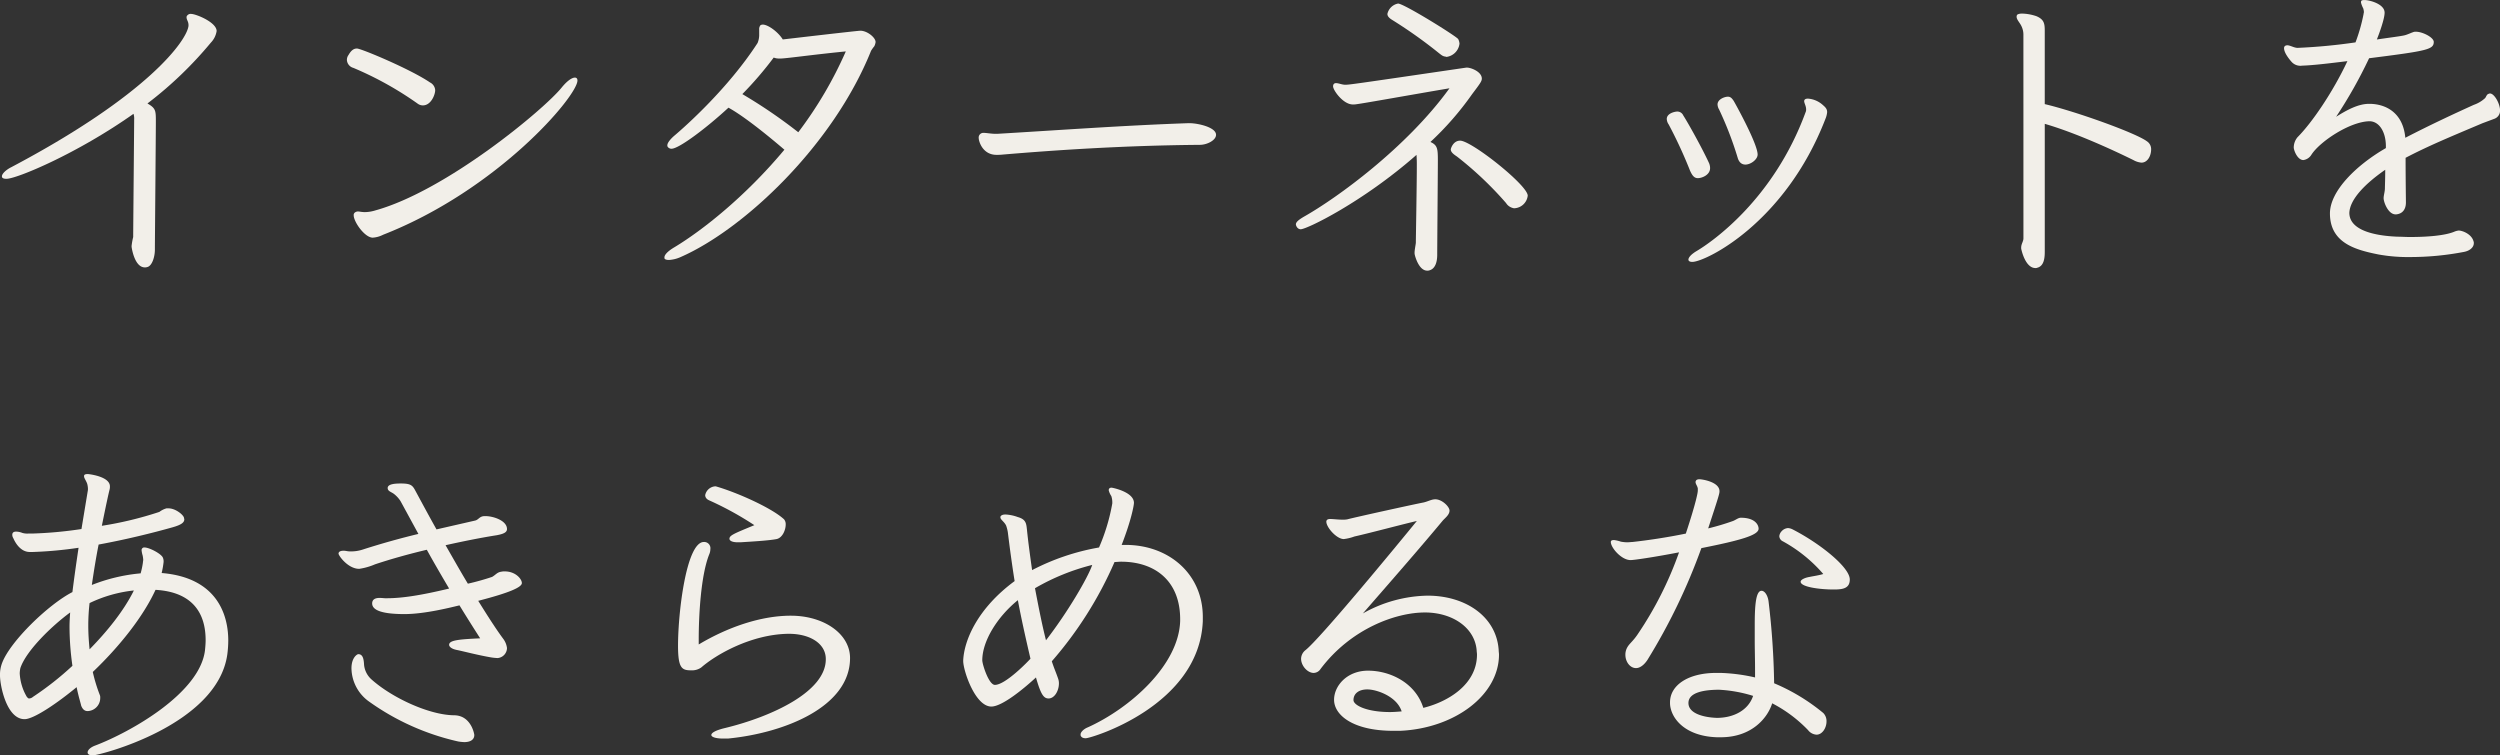 <svg xmlns="http://www.w3.org/2000/svg" width="645.365" height="194.998" viewBox="0 0 645.365 194.998"><rect x="0" y="0" width="645.365" height="194.998" fill="#333333" stroke="none"/><g transform="translate(-14.482 -1551.539)"><g transform="translate(14.977 1551.539)"><path d="M-2401.532-1802.5a17.732,17.732,0,0,1,.417-2.337c0-1.836.251-29.047.251-30.3a4.158,4.158,0,0,0-.167-1.5c-14.524,10.267-30.133,16.778-32.8,16.778-.5,0-.917-.083-1.085-.334-.083-.083-.083-.167-.083-.333,0-.584.918-1.586,2.42-2.338,35.392-18.7,45.323-32.719,45.741-36.476v-.25c0-.835-.5-1.336-.5-1.92a.612.612,0,0,1,.168-.5,1.122,1.122,0,0,1,1-.417c1.253,0,6.595,2.169,6.595,4.423a5.514,5.514,0,0,1-1.5,3.005,99.734,99.734,0,0,1-16.361,15.693c2.171,1.252,2.171,1.836,2.171,4.757,0,2.421-.25,31.134-.25,32.97,0,1.92-.752,4.257-2,4.508a1.629,1.629,0,0,1-.584.083c-2.588,0-3.338-4.675-3.422-5.259Z" transform="translate(2435.003 1866.018)" fill="#f2efe9"/><path d="M-2312.752-1850.429c1.085,0,13.856,5.342,18.864,8.764a2.391,2.391,0,0,1,1.336,2c0,1.169-1.085,3.923-3.172,3.923a2.269,2.269,0,0,1-1.419-.5,87.11,87.11,0,0,0-16.527-9.182,2.246,2.246,0,0,1-1.669-2,2.1,2.1,0,0,1,.417-1.335C-2314.255-1849.928-2313.586-1850.429-2312.752-1850.429Zm4.09,48.829c-2.087,0-4.925-4.09-4.925-5.759a.813.813,0,0,1,.333-.751,1.344,1.344,0,0,1,.752-.251c.417,0,.918.167,1.835.167a9.437,9.437,0,0,0,2.588-.417c18.447-5.092,43.739-26.21,48.161-31.719,1.42-1.753,2.672-2.588,3.423-2.588.417,0,.667.251.667.752,0,4.007-20.534,28.212-50.165,39.814A6.878,6.878,0,0,1-2308.662-1801.6Z" transform="translate(2404.399 1862.95)" fill="#f2efe9"/><path d="M-2205.209-1798.63c0-.584.667-1.5,2.671-2.671,7.178-4.34,18.279-13.1,28.3-25.125-4.09-3.505-10.35-8.6-14.44-10.85-5.593,5.175-12.771,10.6-14.69,10.6a1.19,1.19,0,0,1-1-.5.631.631,0,0,1-.083-.418c0-.667.918-1.669,1.668-2.337,3.089-2.588,14.107-12.437,21.619-24.039a5.457,5.457,0,0,0,.417-1.919v-1.586a1.536,1.536,0,0,1,.335-1.085,1.2,1.2,0,0,1,.583-.167c1.336,0,3.923,1.837,5.176,3.84,2.837-.333,19.281-2.254,20.032-2.254,1.753,0,3.923,1.754,3.923,2.921a3.178,3.178,0,0,1-.333,1.085,10.17,10.17,0,0,0-.835,1.169c-9.766,24.373-32.8,46.074-49.164,53.253a8.645,8.645,0,0,1-3,.751c-.667,0-1.085-.167-1.168-.418Zm29.548-51.334a3.471,3.471,0,0,1-1.336-.25,91.633,91.633,0,0,1-8.1,9.432,132.069,132.069,0,0,1,14.441,9.849,103.107,103.107,0,0,0,12.27-20.867c-7.762.752-14.858,1.753-16.694,1.836Z" transform="translate(2376.233 1865.072)" fill="#f2efe9"/><path d="M-2041.695-1824.522c1.92,0,6.761,1,6.761,3,0,1.419-2.338,2.588-4.174,2.588-20.032.167-37.9,1.419-50.75,2.5a13.566,13.566,0,0,1-1.752.083c-3.59,0-4.591-3.506-4.591-4.34a1.2,1.2,0,0,1,1.252-1.335c.751,0,2,.25,3.172.25h.333c15.609-.919,32.554-2.171,49.5-2.755Z" transform="translate(2348.355 1856.324)" fill="#f2efe9"/><path d="M-1955.548-1801.663c0-.835.333-2.254.333-2.671,0-1.253.251-14.691.251-20.283,0-1.335-.084-2.253-.084-2.337-13.856,12.186-28.3,19.2-29.882,19.2-.917,0-1.252-1-1.252-1.252,0-.584.668-1.168,2.087-2,8.431-4.758,26.46-17.779,37.562-33.137-8.43,1.418-22.37,3.923-23.872,4.09a5.142,5.142,0,0,1-1.085.083c-2.5,0-5.092-3.673-5.092-4.674,0-.668.417-.835.752-.835.668,0,1.585.418,2.337.418,1.085,0,1.168,0,31.3-4.424h.167c1.085,0,3.84,1.085,3.84,2.838,0,.668-.418,1.252-2.5,4.006a78.2,78.2,0,0,1-10.767,12.354c1.836.834,1.92,1.753,1.92,4.841,0,2.5-.167,22.286-.167,24.289,0,1.836-.5,3.589-2,4.006a1.426,1.426,0,0,1-.584.083c-2.17,0-3.172-3.756-3.255-4.34Zm7.929-50.667c-.584-.083-.834-.25-1.669-.918a121.3,121.3,0,0,0-11.853-8.431c-1-.584-1.419-1.085-1.419-1.668a3.485,3.485,0,0,1,2.755-2.671c1.5,0,15.192,8.513,15.525,9.181a3.086,3.086,0,0,1,.333,1.168,3.9,3.9,0,0,1-3.338,3.423C-1947.368-1852.245-1947.535-1852.33-1947.619-1852.33Zm17.946,39.148a1.237,1.237,0,0,1-.584-.083,2.874,2.874,0,0,1-1.67-1.252,90.664,90.664,0,0,0-12.687-12.019c-.752-.5-1.587-1.085-1.587-1.837,0-.167.584-2.253,2.421-2.253,2.921,0,17.445,11.518,17.445,14.19A3.652,3.652,0,0,1-1929.672-1813.182Z" transform="translate(2320.217 1866.936)" fill="#f2efe9"/><path d="M-1857.045-1826.54a2.667,2.667,0,0,1-.5-1.419c0-1.5,2.17-1.92,2.671-1.92a1.664,1.664,0,0,1,1.586,1c1.085,1.669,4.757,8.18,6.677,12.354a3.338,3.338,0,0,1,.25,1.252c0,1.753-2.086,2.588-3.171,2.588-1,0-1.5-.835-2-1.92A117.6,117.6,0,0,0-1857.045-1826.54Zm40.9-3.172a5.979,5.979,0,0,1-.418,1.669c-10.434,27.044-31.05,36.976-34.39,36.976-.667,0-1-.25-1-.584,0-.584.751-1.419,2.17-2.253,3.922-2.338,19.782-13.271,28.045-35.725a1.65,1.65,0,0,0,.167-.835c0-.834-.5-1.586-.5-2.087,0-.584.584-.667,1-.667a6.448,6.448,0,0,1,3.839,1.669C-1816.562-1830.964-1816.145-1830.547-1816.145-1829.712Zm-21.118,13.521c-.918,0-1.669-.584-2-1.836a90.134,90.134,0,0,0-4.758-12.354,2.769,2.769,0,0,1-.417-1.335c0-1.335,1.836-2,2.671-2,.751,0,1.085.5,1.5,1.084.251.417,6.177,11.018,6.177,13.856C-1834.091-1817.525-1835.844-1816.19-1837.263-1816.19Z" transform="translate(2287.319 1858.676)" fill="#f2efe9"/><path d="M-1734.447-1856.95a5.069,5.069,0,0,0-.5-2.337c-.417-.918-1.251-1.669-1.251-2.42a.758.758,0,0,1,.083-.417c.083-.251.668-.418,1.336-.418a12.515,12.515,0,0,1,3.673.667c2,.835,2.17,1.92,2.17,3.756v18.948c8.1,1.919,23.454,7.429,26.376,9.6a2.4,2.4,0,0,1,1.085,2.087c0,1.669-.918,3.422-2.5,3.422a5.134,5.134,0,0,1-2.087-.667c-5.759-2.838-15.108-7.095-22.87-9.349v33.054c0,1.919-.334,3.672-1.919,4.09a1.064,1.064,0,0,1-.5.083c-2.17,0-3.255-3.255-3.589-4.675a1.627,1.627,0,0,1-.083-.583c0-1,.584-1.586.584-2.421Z" transform="translate(2256.285 1866.047)" fill="#f2efe9"/><path d="M-1592.2-1835.45c-8.681,3.672-13.939,5.843-19.865,8.931,0,5.425.083,10.517.083,11.519,0,1.753-.835,2.921-2.5,3.089h-.167c-1.92,0-3.089-3.172-3.089-4.174,0-.751.334-1.669.334-2.588,0-.5.083-2.5.083-4.757-5.176,3.589-9.1,7.6-9.265,11.1,0,4.424,6.176,5.927,12.437,6.177,1,0,2.087.083,3.172.083,4.34,0,9.1-.333,11.6-1.419a4.359,4.359,0,0,1,1-.251c1,0,3.339.918,3.84,2.755a1.062,1.062,0,0,1,.083.5c0,1.169-1.168,2-2.5,2.254a73.588,73.588,0,0,1-13.857,1.335,42.544,42.544,0,0,1-8.263-.668c-5.843-1.169-12.521-2.922-12.521-10.6,0-5.759,6.761-12.437,14.44-16.86v-.5c0-3.589-1.669-6.427-4.257-6.427h-.083c-5.091.167-12.687,5.258-14.858,8.6a2.918,2.918,0,0,1-2.087,1.419c-1.585,0-2.5-2.588-2.5-3.255a4.2,4.2,0,0,1,1-2.67c3.589-3.59,9.014-11.436,12.854-19.615-4.757.584-8.931,1.085-11.685,1.168a3.052,3.052,0,0,1-2.671-.918c-1.336-1.5-2-2.755-2-3.589a.754.754,0,0,1,.25-.584,1.2,1.2,0,0,1,.584-.167c.752,0,1.753.668,2.671.668a144.662,144.662,0,0,0,14.941-1.418,44.71,44.71,0,0,0,2.087-7.345c0-.168.083-.334.083-.5a4.281,4.281,0,0,0-.167-.918,6.955,6.955,0,0,1-.584-1.5c0-.418,0-.667.919-.667,1.251,0,5.175,1,5.175,3.255,0,1.586-1.336,5.258-2,6.928,3.339-.5,6.177-.834,7.178-1.085.668-.167,1.336-.5,2.254-.834a1.63,1.63,0,0,1,.668-.083c1.669,0,4.506,1.419,4.59,2.588,0,2-1.5,2.337-16.694,4.257a119.923,119.923,0,0,1-8.514,15.108c2.921-1.837,5.76-3.339,8.514-3.339h.25c4.173.083,8.514,2.337,9.1,8.764,6.595-3.422,13.1-6.427,17.7-8.514a8.245,8.245,0,0,0,2.921-1.753c.251-.333.418-1,.918-1.085a.63.63,0,0,1,.334-.083c1.085,0,2.587,2.588,2.587,4.424a2.233,2.233,0,0,1-1.418,2.087Z" transform="translate(2232.565 1867.252)" fill="#f2efe9"/></g><g transform="translate(14.482 1673.919)"><path d="M-1490.171-1860.311c1.837,0,3.84,1.669,4.007,2.421,0,.167.084.25.084.417,0,.834-.836,1.418-2.839,2-5.592,1.586-12.437,3.255-19.281,4.507-.668,3.34-1.252,7.012-1.753,10.434a45.085,45.085,0,0,1,12.6-3,20.568,20.568,0,0,0,.584-2.755c0-.25.084-.5.084-.752a6.581,6.581,0,0,0-.167-1.169,6.592,6.592,0,0,1-.251-1.252.677.677,0,0,1,.334-.667.627.627,0,0,1,.418-.083c1.252,0,4.424,1.669,4.757,2.67a2.461,2.461,0,0,1,.167,1.085,22.8,22.8,0,0,1-.5,2.839c14.106,1.168,17.195,10.517,17.195,17.444a27.877,27.877,0,0,1-.25,3.59c-2.588,18.28-32.97,26.042-34.724,26.042-.918,0-1.335-.333-1.335-.751,0-.584.668-1.335,2.087-1.836,8.931-3.422,26.876-13.439,28.212-24.54.084-.834.167-1.753.167-2.587,0-11.6-9.1-12.771-12.937-13.022-3.172,6.929-9.349,14.691-16.193,21.2a40.965,40.965,0,0,0,1.837,6.01,1.639,1.639,0,0,1,.083.667,3.37,3.37,0,0,1-3.255,3.423c-.667,0-1.252-.334-1.669-1.419-.083-.5-.668-2.253-1.168-4.758-4.841,4.007-11.019,8.264-13.439,8.264-4.674,0-6.343-8.764-6.343-11.268a8.5,8.5,0,0,1,.584-3.339c2.17-5.592,11.936-15.025,18.113-18.2.417-3.422,1-7.512,1.586-11.436a102.773,102.773,0,0,1-11.77,1.085h-.835c-2.837,0-4.173-3.422-4.257-3.589a1.617,1.617,0,0,1-.249-.834c0-.5.249-.835,1-.835a4.472,4.472,0,0,1,1.586.334,4.638,4.638,0,0,0,1.586.167h1a104.769,104.769,0,0,0,12.688-1.169l1.669-10.1v-.417a5.757,5.757,0,0,0-.167-1.085c-.251-.834-.835-1.5-.835-2v-.167c.083-.334.417-.418,1-.418.167,0,5.676.584,5.676,3.172a3.105,3.105,0,0,1-.084.834c-.333,1.253-1.085,4.841-2,9.349a92.383,92.383,0,0,0,14.857-3.589,5.427,5.427,0,0,1,1.836-.919Zm-25.541,30.633c0-1.252.083-2.588.167-3.755-4.675,3.422-11.352,9.849-12.855,14.357a7.3,7.3,0,0,0-.167,1.335,13.293,13.293,0,0,0,1.836,6.093c.167.167.334.417.585.417a1.6,1.6,0,0,0,1-.417,78.963,78.963,0,0,0,10.184-8.013A73.066,73.066,0,0,1-1515.713-1829.678Zm5.176-6.177a50.951,50.951,0,0,0-.334,5.759c0,2.421.167,4.34.334,6.177,4.507-4.591,8.848-9.933,11.435-15.192A34.658,34.658,0,0,0-1510.537-1835.855Z" transform="translate(1533.658 1869.159)" fill="#f2efe9"/><path d="M-1378.342-1857.476c2.086,0,5.591,1.169,5.591,3.339,0,.835-.834,1.253-2.587,1.586-4.257.668-8.765,1.586-13.271,2.588,1.919,3.339,3.839,6.761,5.759,9.933a64.7,64.7,0,0,0,6.26-1.753c1-.585,1.253-1.169,2.338-1.336a3.424,3.424,0,0,1,.918-.083c2.839,0,4.425,2,4.425,3.005,0,1.085-3.172,2.5-11.269,4.591,2.338,3.756,4.508,7.178,6.427,9.766a5.01,5.01,0,0,1,1,2.42,2.633,2.633,0,0,1-2.42,2.588,13.947,13.947,0,0,1-1.669-.167c-3.422-.584-7.178-1.585-8.848-1.919-1.335-.251-2-.835-2-1.336,0-1.168,2.421-1.418,8.013-1.669-1.335-2.087-3.255-5.092-5.342-8.514-2.087.5-8.931,2.254-14.189,2.254-6.511,0-8.348-1.252-8.348-2.754,0-.668.334-1.419,1.92-1.419.584,0,1.168.083,1.418.083h.418c3.756,0,8.513-.668,16.109-2.5-1.92-3.255-3.923-6.677-5.759-10.016-4.925,1.168-9.6,2.5-13.355,3.756a16.575,16.575,0,0,1-4.09,1.169c-2.921,0-5.342-3.422-5.342-3.923,0-.751,1.084-.751,1.335-.751.5,0,1,.167,1.5.167a9.771,9.771,0,0,0,3.506-.5q7.011-2.253,14.273-4.006l-4.591-8.431a7.336,7.336,0,0,0-1.754-1.92c-.667-.5-1.585-.668-1.585-1.5,0-1.085,2.086-1.168,3.421-1.168,2.589,0,3.005.5,3.756,1.919,1.669,3.089,3.506,6.511,5.426,9.933l9.85-2.254c1-.167,1.169-1.085,2.42-1.169Zm-29.966,47.911a10.733,10.733,0,0,1-4.591-8.6c0-2.839,1.5-3.673,1.753-3.673,1.085,0,1.418,1,1.5,2.754a5.8,5.8,0,0,0,2,3.84c5.26,4.674,14.775,9.1,21.2,9.182,4.423,0,5.258,4.841,5.258,5.092,0,1.252-1.085,1.836-2.587,1.836a11.383,11.383,0,0,1-1.586-.167A63.4,63.4,0,0,1-1408.308-1809.565Z" transform="translate(1503.628 1868.327)" fill="#f2efe9"/><path d="M-1260.336-1820.325c0-4.006-4.09-6.511-9.515-6.511h-.25c-9.432.167-18.447,5.259-22.37,8.681a4.141,4.141,0,0,1-2.588.752c-2.42,0-3.421-.5-3.421-6.344,0-8.764,2.17-26.794,6.677-26.794a1.609,1.609,0,0,1,1.669,1.837,3.361,3.361,0,0,1-.25,1.252c-2.254,5.509-2.755,16.276-2.755,21.952v1.419c7.262-4.341,15.859-7.429,23.788-7.429,8.514,0,15.276,4.674,15.276,10.935,0,12.6-16.945,19.365-31.552,20.784h-1.168c-2,0-3.089-.418-3.089-.918,0-.584,1.168-1.252,3.673-1.836,11.936-2.922,25.875-9.349,25.875-17.7Zm-22.7-30.132c-1.5,0-2.17-.417-2.17-.918,0-.918,1.419-1.419,6.427-3.506a82.893,82.893,0,0,0-11.519-6.343c-.834-.334-1.169-.835-1.169-1.419a2.839,2.839,0,0,1,2.5-2.254h.25c5.259,1.5,14.358,5.509,17.612,8.514a1.956,1.956,0,0,1,.418,1.335c0,1.418-.835,3.422-2.337,3.756-2.17.417-6.761.668-9.349.834Z" transform="translate(1473.511 1868.069)" fill="#f2efe9"/><path d="M-1137.715-1829.976c-.917,21.869-28.8,30.217-30.216,30.217-.751,0-1.168-.251-1.335-.752v-.25c0-.584.835-1.42,1.92-1.836,10.851-4.926,23.454-16.027,23.788-27.462v-.417c0-9.766-6.343-14.858-15.274-14.858-.584,0-1.085.083-1.669.083a98.92,98.92,0,0,1-16.193,25.625c.5,1.586,1.168,3.089,1.669,4.591a3.679,3.679,0,0,1,.168,1.085c0,2-1.169,3.923-2.671,3.923-1.252,0-2-1-3.255-5.426-3.255,3.005-8.764,7.512-11.519,7.512-4.174,0-7.262-9.265-7.262-11.77v-.167c.25-5.259,3.755-13.438,13.271-20.45-.667-4.174-1.252-8.514-1.753-12.6a9.772,9.772,0,0,0-.418-1.67c-.417-1-1.5-1.585-1.5-2.17v-.167c.167-.417.667-.584,1.336-.584a10.781,10.781,0,0,1,3.172.668c2.086.584,2.17,1.669,2.336,3.171.335,3.339.835,6.928,1.336,10.517a59.5,59.5,0,0,1,17.279-5.842,50.263,50.263,0,0,0,3.422-11.352,5.3,5.3,0,0,0-.25-1.919,4.62,4.62,0,0,1-.668-1.5.5.5,0,0,1,.084-.334c.084-.25.333-.334.667-.334.167,0,5.76,1.085,5.76,3.923,0,.584-.668,4.424-3.171,10.851h1c11.185,0,19.949,7.512,19.949,18.613Zm-47.744-5.426c-5.259,4.258-9.182,10.518-9.182,15.526,0,1,1.669,6.344,3.255,6.344,2.754,0,8.681-6.177,9.182-6.761C-1183.288-1824.968-1184.458-1830.059-1185.458-1835.4Zm4.423-3.088c.918,4.841,1.837,9.515,2.838,13.439,5.509-7.1,10.851-16.193,11.936-19.449A56.912,56.912,0,0,0-1181.035-1838.489Z" transform="translate(1448.214 1867.954)" fill="#f2efe9"/><path d="M-1058.58-1800.647c-10.434,0-15.276-4.09-15.276-8.013,0-3.589,3.339-7.512,8.765-7.512,5.759,0,12.27,3.171,14.272,9.6,6.177-1.5,13.856-5.926,13.856-13.772,0-.334-.084-.751-.084-1.085-.5-5.926-6.343-9.765-13.355-9.765-7.512,0-19.115,4.173-26.961,14.607a2.166,2.166,0,0,1-1.753,1c-1.586,0-3.255-1.837-3.255-3.673a2.882,2.882,0,0,1,1.085-2.17c3.839-3,23.622-27.044,28.8-33.388-3.922.918-12.353,3.172-16.109,4.007a12.019,12.019,0,0,1-2.754.667c-1.836,0-4.507-3.005-4.507-4.508a.629.629,0,0,1,.417-.584,1.624,1.624,0,0,1,.668-.084c.751,0,1.919.168,3.088.168a6.3,6.3,0,0,0,1.253-.084c2.17-.584,17.779-4.007,19.615-4.34,1.169-.251,2.087-.835,3.089-.835,1.753,0,3.672,1.92,3.672,2.921,0,1.085-1.168,1.92-1.752,2.588-5.76,6.928-12.688,14.857-20.617,23.956a35.1,35.1,0,0,1,16.694-4.591c9.85,0,17.779,5.426,18.364,14.023,0,.417.083.834.083,1.168,0,10.434-11.351,19.031-25.458,19.7Zm-6.678-10.685c-2.338,0-3.589,1.169-3.589,2.755,0,1.335,3.421,3.088,9.432,3.088.918,0,1.92-.083,3.005-.167C-1057.662-1809.578-1062.92-1811.331-1065.258-1811.331Z" transform="translate(1418.242 1866.922)" fill="#f2efe9"/><path d="M-952.477-1864.944c-.083-.667-.584-1.168-.584-1.669a.5.5,0,0,1,.083-.333c.083-.251.418-.417.918-.417.668,0,5.175.667,5.175,3.088,0,.585-.083,1-2.921,9.6a62.349,62.349,0,0,0,6.427-1.92c.667-.25,1.335-.834,2-.834,3.673,0,4.59,1.836,4.59,2.838,0,1.669-4.674,3-14.773,5.008A154.4,154.4,0,0,1-965.5-1820.7c-1,1.5-2.087,2.087-2.922,2.087-1.585,0-2.754-1.67-2.754-3.423a3.768,3.768,0,0,1,.584-2.087c.5-.834,1.419-1.5,2.5-3.088a92.421,92.421,0,0,0,10.767-21.285c-6.511,1.252-11.6,2-12.521,2-2.337,0-5.091-3.172-5.091-4.675,0-.334.25-.5.834-.5a8.738,8.738,0,0,1,1.753.418,10.223,10.223,0,0,0,1.586.167c.584,0,1.085-.083,1.418-.083,3.84-.418,8.931-1.169,13.772-2.17,2.754-8.347,3.089-10.684,3.089-11.018Zm5.008,64.188c-8.347-.25-12.02-4.925-12.186-8.681v-.333c0-4.425,4.674-7.6,11.936-7.6h1.085a45.5,45.5,0,0,1,8.931,1.169v-1.92c0-2.587-.083-5.426-.083-7.262v-4.257c0-4.423.167-8.931,1.753-8.931.834,0,1.669,1.252,1.836,2.922a200.2,200.2,0,0,1,1.419,20.951,50.651,50.651,0,0,1,12.687,7.678,2.958,2.958,0,0,1,.834,2.17c0,1.67-1.085,3.423-2.588,3.423a2.993,2.993,0,0,1-2.17-1.169,35.345,35.345,0,0,0-9.265-6.928c-1.168,3.756-5.258,8.765-13.271,8.765Zm.5-12.27c-3.59,0-7.93.584-7.93,3.422,0,2.921,4.508,3.756,7.345,3.839,4.257,0,8.1-1.92,9.349-5.676A35.5,35.5,0,0,0-946.968-1813.025Zm16.443-38.313a1.553,1.553,0,0,1-.918-1.336,2.153,2.153,0,0,1,.584-1.252,2.443,2.443,0,0,1,1.669-.834,3.1,3.1,0,0,1,1.169.333c7.012,3.59,14.773,9.766,14.773,12.938,0,2.337-1.836,2.588-4.173,2.588-3.673,0-8.514-.668-8.514-2,0-.584,1.253-1.085,2.338-1.252.751-.167,2.5-.417,3.505-.752A37.7,37.7,0,0,0-930.524-1851.338Z" transform="translate(1390.764 1868.7)" fill="#f2efe9"/></g></g></svg>